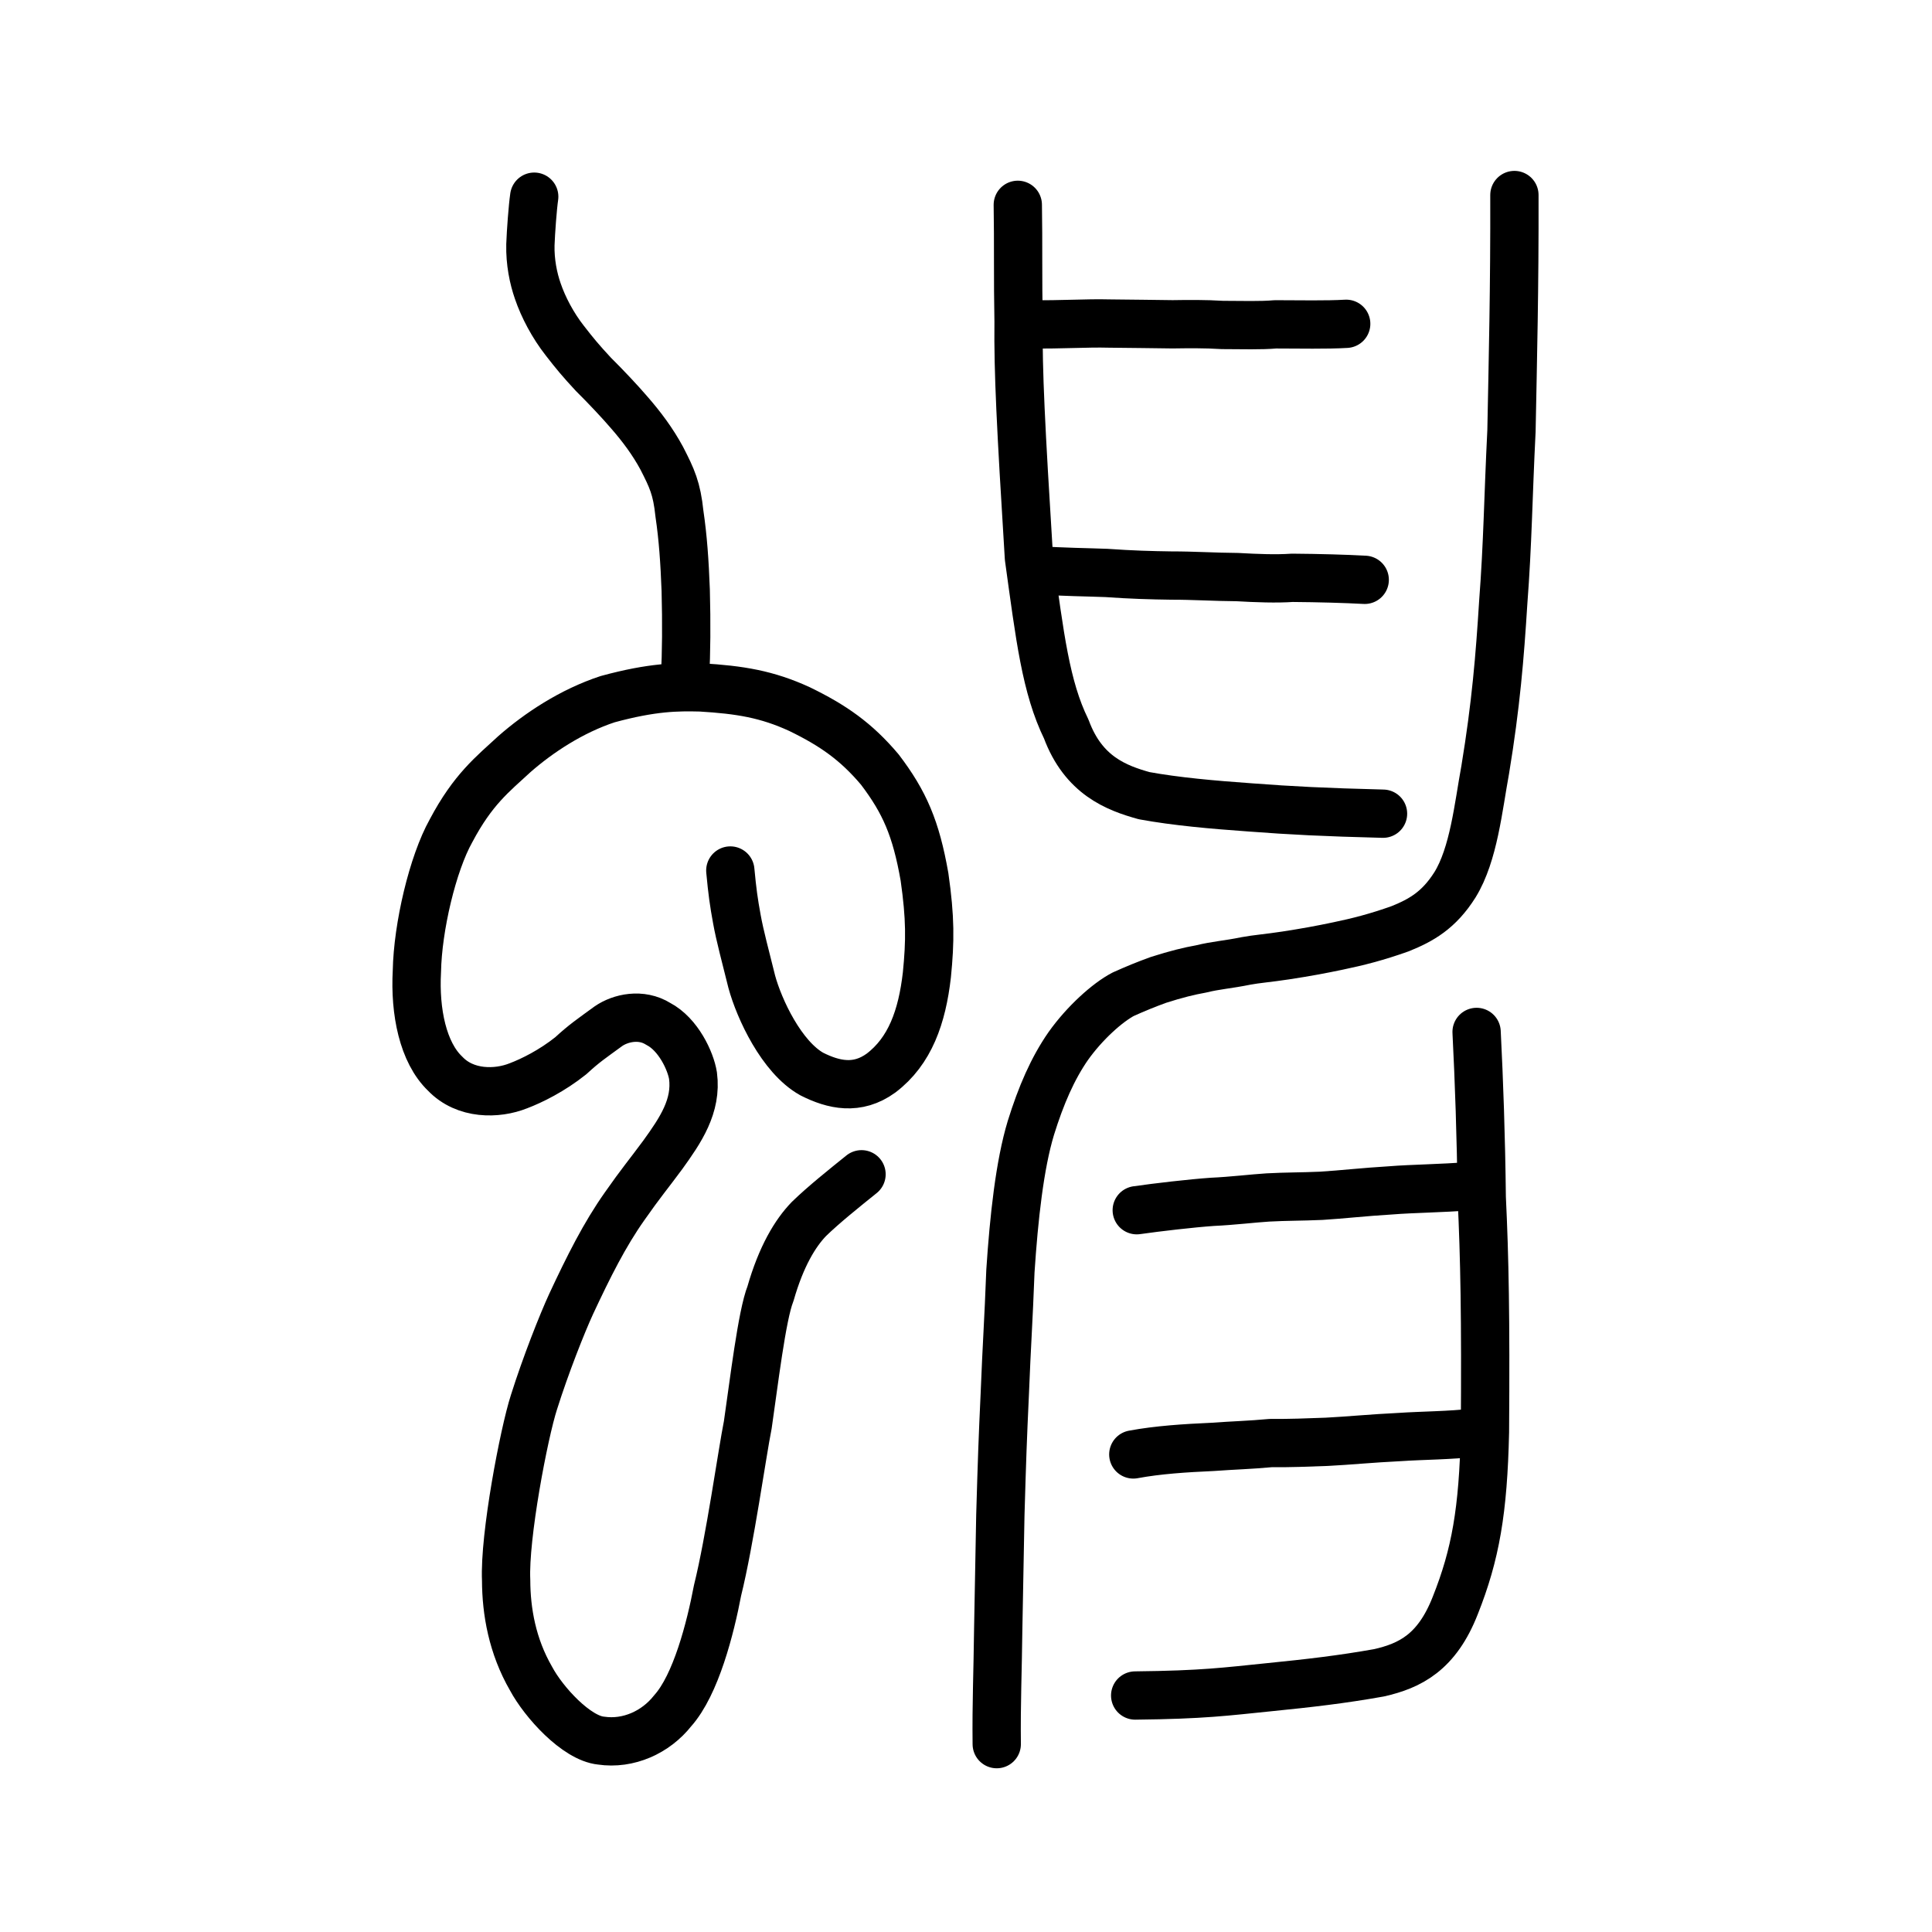 <?xml version="1.0" encoding="UTF-8" standalone="no"?>
<!-- Created with Inkscape (http://www.inkscape.org/) -->

<svg
   xmlns:dc="http://purl.org/dc/elements/1.1/"
   xmlns:cc="http://creativecommons.org/ns#"
   xmlns:rdf="http://www.w3.org/1999/02/22-rdf-syntax-ns#"
   xmlns:svg="http://www.w3.org/2000/svg"
   xmlns="http://www.w3.org/2000/svg"
   xmlns:sodipodi="http://sodipodi.sourceforge.net/DTD/sodipodi-0.dtd"
   xmlns:inkscape="http://www.inkscape.org/namespaces/inkscape"
   width="200px"
   height="200px"
   viewBox="0 0 200 200"
   version="1.1"
   id="SVGRoot"
   inkscape:version="0.92.3 (2405546, 2018-03-11)"
   sodipodi:docname="2737ass2.svg">
  <sodipodi:namedview
     id="base"
     pagecolor="#ffffff"
     bordercolor="#666666"
     borderopacity="1.0"
     inkscape:pageopacity="0.0"
     inkscape:pageshadow="2"
     inkscape:zoom="2.8284271"
     inkscape:cx="77.317735"
     inkscape:cy="71.924696"
     inkscape:document-units="px"
     inkscape:current-layer="layer1"
     showgrid="true"
     inkscape:window-width="1126"
     inkscape:window-height="899"
     inkscape:window-x="483"
     inkscape:window-y="96"
     inkscape:window-maximized="0"
     showguides="false"
     inkscape:snap-global="false">
    <inkscape:grid
       type="xygrid"
       id="grid6085" />
  </sodipodi:namedview>
  <defs
     id="defs5523">
    <pattern
       y="0"
       x="0"
       height="6"
       width="6"
       patternUnits="userSpaceOnUse"
       id="EMFhbasepattern" />
    <pattern
       y="0"
       x="0"
       height="6"
       width="6"
       patternUnits="userSpaceOnUse"
       id="EMFhbasepattern-4" />
  </defs>
  <g
     id="layer1"
     inkscape:groupmode="layer"
     inkscape:label="レイヤー 1">
    <path
       style="opacity:1;vector-effect:none;fill:none;fill-opacity:1;stroke:#000000;stroke-width:5;stroke-linecap:round;stroke-linejoin:round;stroke-miterlimit:4;stroke-dasharray:none;stroke-dashoffset:0;stroke-opacity:1"
       d="m 143.17,84.233 c -6.126,-0.155 -9.465,-0.326 -13.748,-0.651 -3.901,-0.277 -7.692,-0.612 -10.98,-1.214 -2.875,-0.799 -6.282,-2.09 -8.058,-6.883 -2.127,-4.351 -2.73,-9.532 -3.87,-17.762 -0.845,-13.661 -1.127,-19.231 -1.071,-24.41 -0.085,-4.363 -0.014,-8.282 -0.081,-12.109"
       id="path6087-1"
       inkscape:connector-curvature="0"
       sodipodi:nodetypes="ccccccc" />
    <path
       style="opacity:1;vector-effect:none;fill:none;fill-opacity:1;stroke:#000000;stroke-width:5;stroke-linecap:round;stroke-linejoin:round;stroke-miterlimit:4;stroke-dasharray:none;stroke-dashoffset:0;stroke-opacity:1"
       d="m 107.252,59.025 c 2.706,0.187 5.409,0.212 7.286,0.287 2.628,0.185 4.591,0.24 6.765,0.27 2.104,-0.008 4.497,0.145 6.786,0.158 2.026,0.115 4.044,0.191 5.683,0.075 2.74,0.021 5.526,0.099 7.503,0.208"
       id="path834-98"
       inkscape:connector-curvature="0"
       sodipodi:nodetypes="cccccc" />
    <path
       style="opacity:1;vector-effect:none;fill:none;fill-opacity:1;stroke:#000000;stroke-width:5;stroke-linecap:round;stroke-linejoin:round;stroke-miterlimit:4;stroke-dasharray:none;stroke-dashoffset:0;stroke-opacity:1"
       d="m 106.883,33.571 c 2.808,0.053 5.644,-0.141 7.907,-0.078 2.684,0.015 4.562,0.062 6.593,0.078 1.673,-0.024 3.343,-0.043 5.156,0.069 2.128,0.005 3.953,0.069 5.485,-0.064 2.56,0.003 5.321,0.065 7.334,-0.056"
       id="path834-98-4"
       inkscape:connector-curvature="0"
       sodipodi:nodetypes="cccccc" />
    <path
       style="opacity:1;vector-effect:none;fill:none;fill-opacity:1;stroke:#000000;stroke-width:5;stroke-linecap:round;stroke-linejoin:round;stroke-miterlimit:4;stroke-dasharray:none;stroke-dashoffset:0;stroke-opacity:1"
       d="m 117.513,175.519 c 7.066,-0.074 9.386,-0.407 13.875,-0.861 4.174,-0.42 7.5,-0.8 11.382,-1.493 3.19,-0.73 5.976,-2.095 7.882,-6.974 2.094,-5.267 2.888,-9.789 3.069,-17.953 0.085,-11.916 -0.034,-18.038 -0.332,-24.27 -0.074,-6.43 -0.272,-11.972 -0.532,-17.142"
       id="path6087-1-5"
       inkscape:connector-curvature="0"
       sodipodi:nodetypes="ccccccc" />
    <path
       style="opacity:1;vector-effect:none;fill:none;fill-opacity:1;stroke:#000000;stroke-width:5;stroke-linecap:round;stroke-linejoin:round;stroke-miterlimit:4;stroke-dasharray:none;stroke-dashoffset:0;stroke-opacity:1"
       d="m 152.587,148.302 c -2.335,0.297 -5.425,0.303 -7.673,0.458 -2.98,0.144 -5.321,0.383 -7.576,0.496 -2.185,0.076 -3.662,0.146 -5.793,0.129 -2.194,0.204 -3.792,0.234 -6.025,0.397 -2.843,0.128 -5.646,0.306 -8.2,0.781"
       id="path834-98-2"
       inkscape:connector-curvature="0"
       sodipodi:nodetypes="cccccc" />
    <path
       style="opacity:1;vector-effect:none;fill:none;fill-opacity:1;stroke:#000000;stroke-width:5;stroke-linecap:round;stroke-linejoin:round;stroke-miterlimit:4;stroke-dasharray:none;stroke-dashoffset:0;stroke-opacity:1"
       d="m 151.923,122.798 c -2.438,0.215 -5.768,0.249 -7.914,0.425 -2.844,0.17 -5.078,0.433 -7.23,0.565 -2.085,0.093 -3.611,0.068 -5.529,0.173 -1.476,0.09 -3.729,0.364 -5.75,0.453 -2.183,0.152 -5.677,0.56 -7.824,0.866"
       id="path834-98-4-4"
       inkscape:connector-curvature="0"
       sodipodi:nodetypes="cccccc" />
    <path
       style="opacity:1;vector-effect:none;fill:none;fill-opacity:1;stroke:#000000;stroke-width:5;stroke-linecap:round;stroke-linejoin:round;stroke-miterlimit:4;stroke-dasharray:none;stroke-dashoffset:0;stroke-opacity:1"
       d="m 156.771,20.19 c 0.025,9.618 -0.159,17.02 -0.304,24.423 -0.345,6.856 -0.382,11.624 -0.854,17.782 -0.351,5.605 -0.755,10.57 -1.864,17.293 -0.708,3.842 -1.184,8.747 -3.127,11.9 -1.67,2.65 -3.507,3.676 -5.674,4.552 -2.442,0.87 -4.367,1.358 -6.419,1.784 -1.835,0.387 -3.333,0.662 -5.445,0.986 -1.763,0.27 -3.069,0.368 -4.074,0.56 -1.983,0.402 -3.111,0.448 -4.678,0.835 -1.227,0.218 -2.555,0.54 -4.414,1.135 -1.324,0.48 -2.33,0.895 -3.633,1.478 -1.625,0.847 -3.995,2.968 -5.695,5.363 -1.617,2.323 -2.822,5.101 -3.871,8.471 -1.164,3.837 -1.756,9.312 -2.12,14.815 -0.201,5.358 -0.38,7.553 -0.582,12.698 -0.22,4.732 -0.29,6.72 -0.461,12.588 -0.081,4.36 -0.137,7.285 -0.222,11.888 -0.048,4.291 -0.199,7.552 -0.152,11.811"
       id="path7351"
       inkscape:connector-curvature="0"
       sodipodi:nodetypes="ccccccccccccccccccc" />
    <path
       id="path817-3"
       d="m 75.602,90.115 c 0.207,2.209 0.359,3.284 0.682,5.044 0.3,1.679 0.889,3.852 1.539,6.472 0.767,2.818 3.087,7.806 6.209,9.552 2.257,1.14 4.707,1.693 7.17,-0.097 3.008,-2.277 4.25,-5.833 4.748,-10.162 0.349,-3.502 0.364,-5.889 -0.246,-10.152 -0.881,-5.01 -2.053,-7.724 -4.622,-11.105 -2.451,-2.91 -4.86,-4.583 -8.31,-6.259 -3.38,-1.554 -6.174,-2.004 -10.232,-2.249 -2.453,-0.059 -4.977,-0.049 -9.638,1.219 -3.741,1.229 -7.136,3.483 -9.644,5.68 -2.262,2.091 -4.294,3.647 -6.566,7.938 -1.906,3.406 -3.45,9.965 -3.536,14.553 -0.23,4.179 0.626,8.402 2.925,10.597 2.088,2.191 5.383,2.131 7.576,1.256 1.399,-0.528 3.489,-1.562 5.433,-3.115 1.427,-1.314 2.143,-1.774 3.889,-3.052 1.244,-0.863 3.394,-1.354 5.168,-0.24 2.066,1.074 3.351,3.837 3.592,5.358 0.412,3.142 -1.288,5.643 -3.132,8.2 -1.527,2.068 -2.259,2.904 -3.946,5.318 -2.072,2.93 -3.731,6.247 -5.537,10.113 -0.935,2.032 -2.645,6.346 -3.853,10.184 -1.022,3.156 -3.086,13.898 -2.876,18.429 0.008,3.192 0.631,6.809 2.585,10.182 1.303,2.434 4.687,6.155 7.235,6.407 2.835,0.424 5.674,-0.876 7.412,-3.078 2.414,-2.688 3.909,-8.556 4.654,-12.475 1.278,-5.141 2.537,-14.178 3.129,-17.137 0.622,-4.245 1.462,-11.361 2.349,-13.575 1.109,-3.875 2.56,-6.264 3.98,-7.734 1.528,-1.486 3.683,-3.209 5.445,-4.626"
       style="fill:none;stroke:#000000;stroke-width:5;stroke-linecap:round;stroke-linejoin:round;stroke-miterlimit:4;stroke-dasharray:none;stroke-opacity:1"
       inkscape:connector-curvature="0"
       sodipodi:nodetypes="ccccccccccccccccccccccccccccccccc" />
    <path
       style="fill:none;stroke:#000000;stroke-width:5;stroke-linecap:round;stroke-linejoin:round;stroke-miterlimit:4;stroke-dasharray:none;stroke-opacity:1"
       d="m 55.302,20.361 c -0.161,1.099 -0.348,3.655 -0.395,4.972 -0.043,1.802 0.309,3.491 0.764,4.798 0.573,1.682 1.564,3.558 2.798,5.131 1.021,1.318 1.638,2.064 2.955,3.483 1.319,1.307 2.751,2.833 3.684,3.92 1.295,1.478 2.462,3.039 3.397,4.772 1.061,2.066 1.557,3.127 1.828,5.729 0.373,2.524 0.537,4.957 0.652,7.935 0.091,3.461 0.064,6.436 -0.068,9.058"
       id="path832-0"
       inkscape:connector-curvature="0"
       sodipodi:nodetypes="cccccccccc" />
  </g>
</svg>
